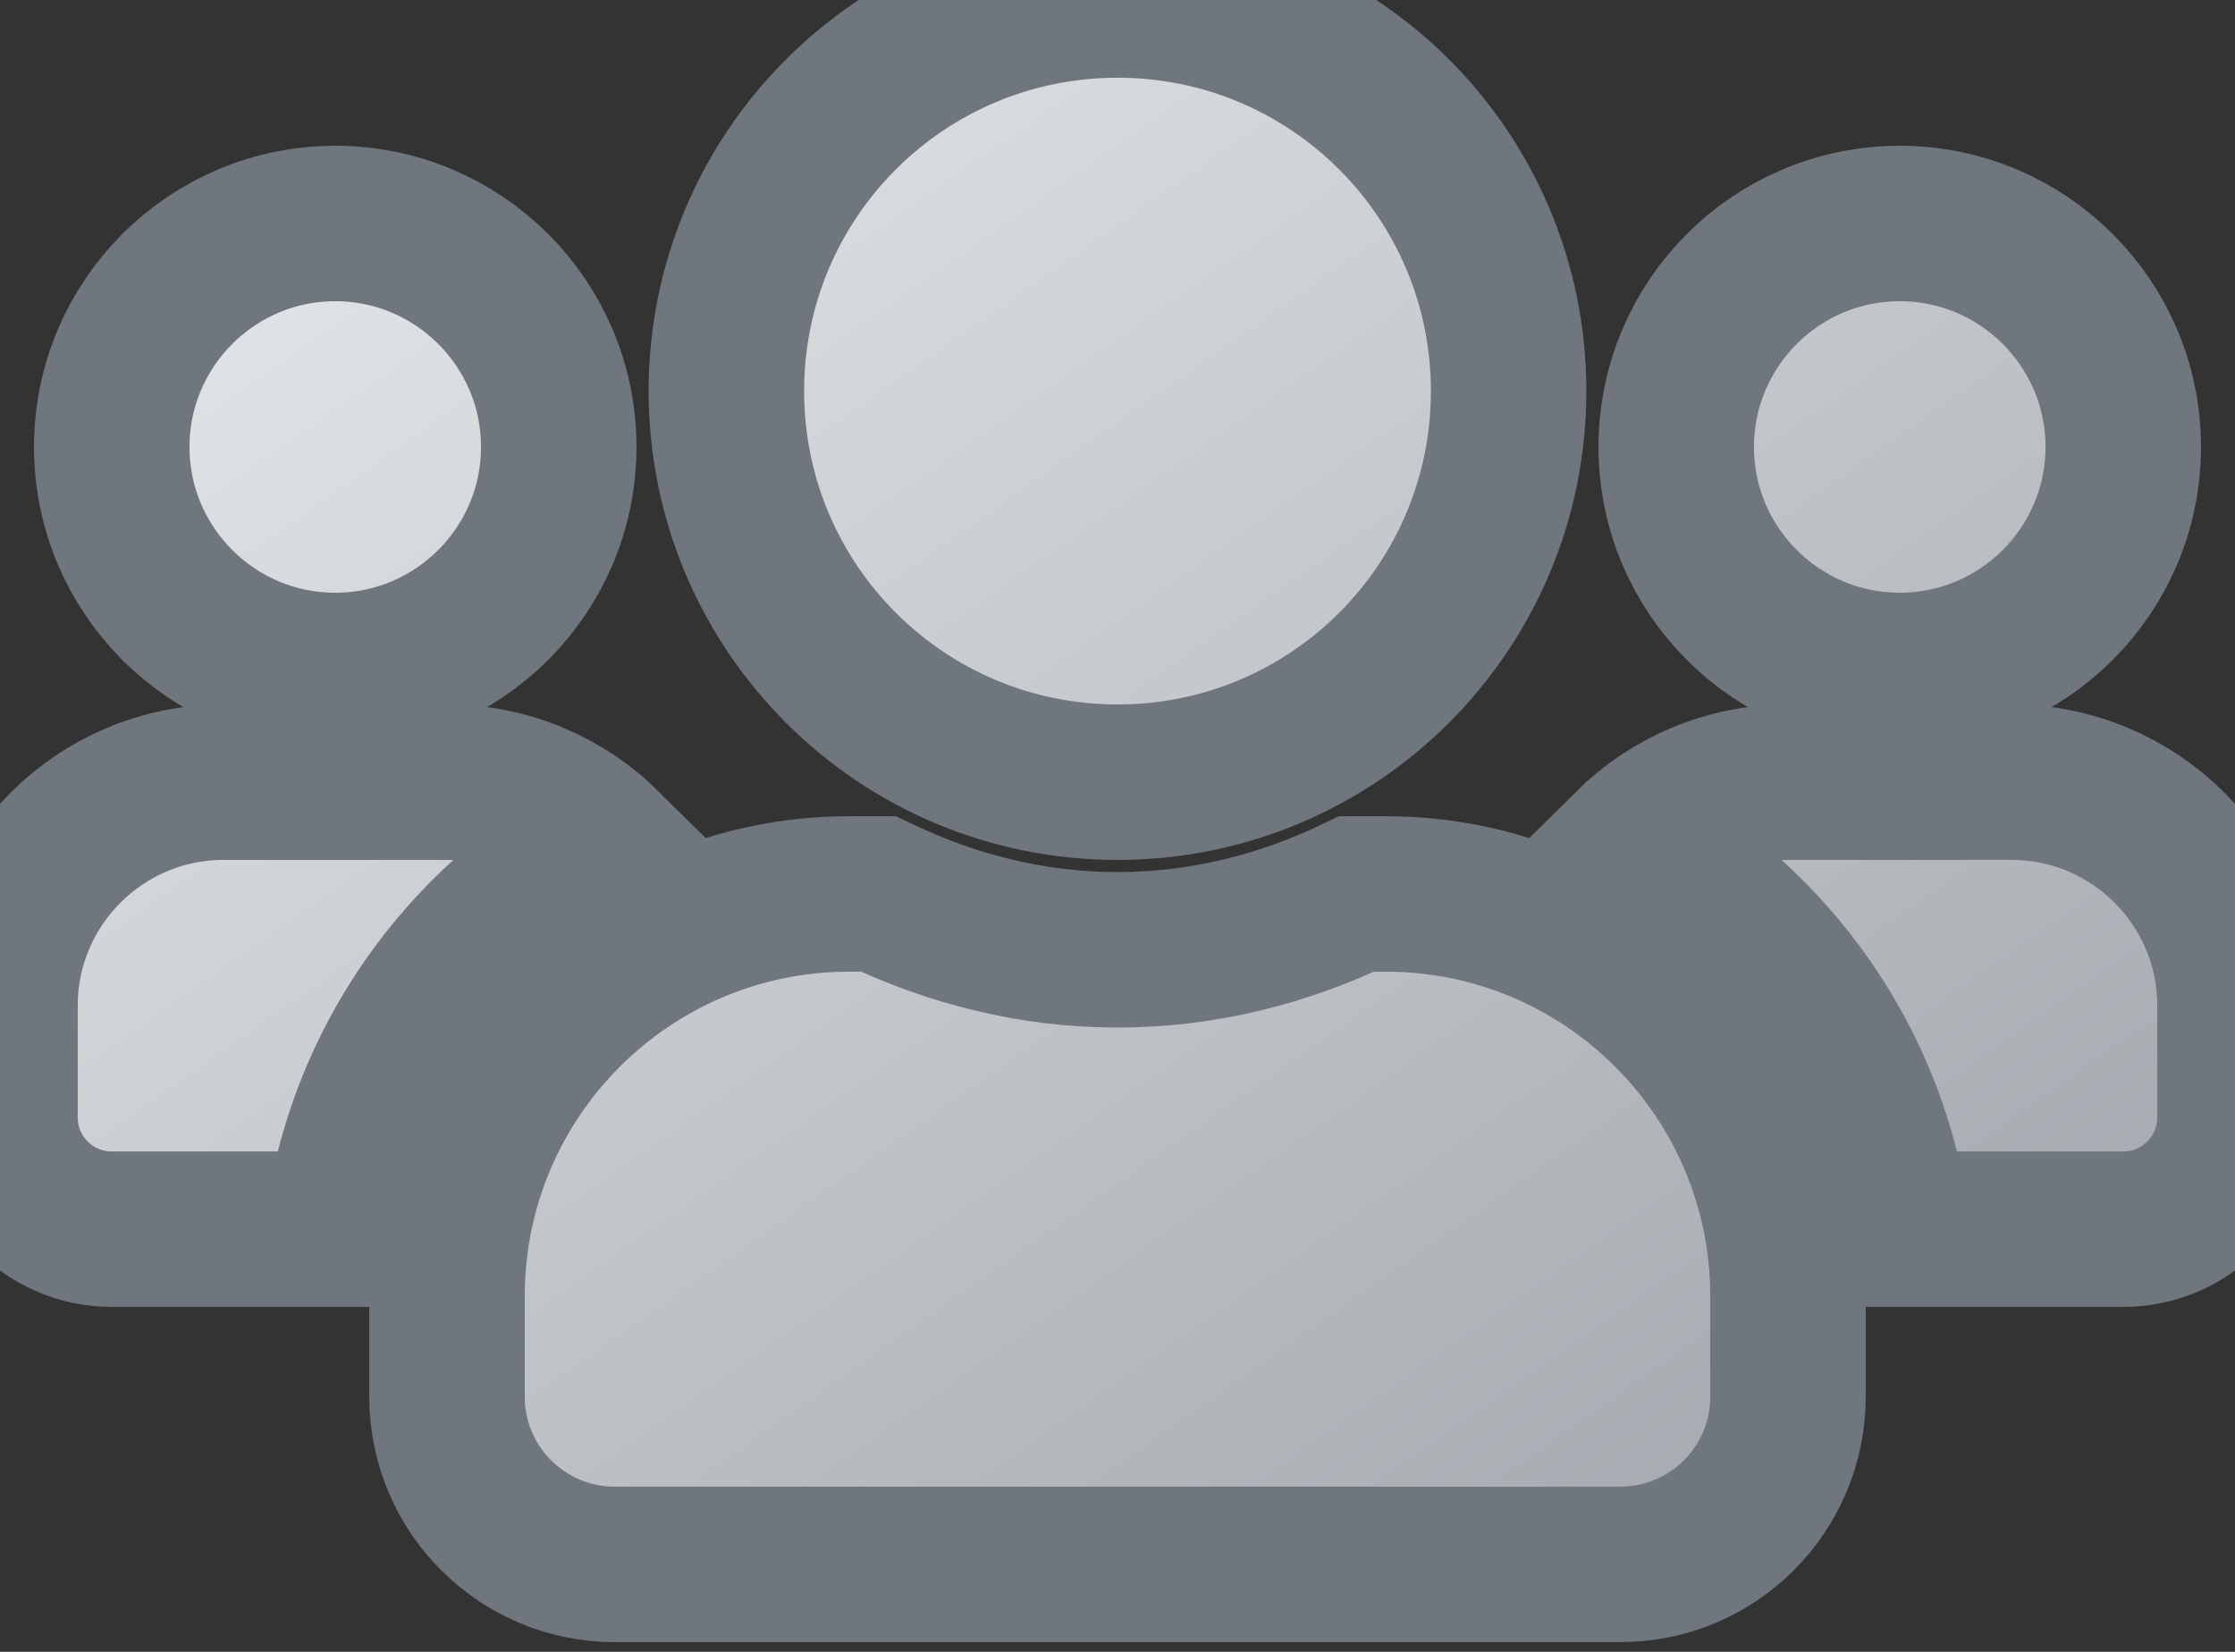 <?xml version="1.0" encoding="UTF-8"?> <svg xmlns="http://www.w3.org/2000/svg" width="23" height="17" viewBox="0 0 23 17" fill="url(#brandGray)"><rect x="0" y="0" width="23" height="17" fill="#333333" stroke="none"/><defs><linearGradient id="brandGray" x1="0" y1="0" x2="1" y2="1"><stop offset="0" stop-color="#ECEFF1"></stop><stop offset="1" stop-color="#9AA0A6"></stop></linearGradient></defs><path d="M3.45 6.9C4.719 6.9 5.75 5.869 5.75 4.6C5.75 3.331 4.719 2.3 3.45 2.3C2.181 2.3 1.15 3.331 1.15 4.6C1.15 5.869 2.181 6.9 3.45 6.9ZM19.55 6.9C20.819 6.9 21.85 5.869 21.85 4.6C21.85 3.331 20.819 2.3 19.55 2.3C18.281 2.3 17.25 3.331 17.25 4.6C17.25 5.869 18.281 6.9 19.55 6.9ZM20.7 8.05H18.4C17.767 8.05 17.196 8.305 16.779 8.718C18.227 9.513 19.255 10.947 19.478 12.65H21.85C22.486 12.65 23 12.136 23 11.5V10.35C23 9.081 21.969 8.05 20.7 8.05ZM11.5 8.05C13.725 8.05 15.525 6.25 15.525 4.025C15.525 1.8 13.725 0 11.5 0C9.275 0 7.475 1.8 7.475 4.025C7.475 6.25 9.275 8.05 11.5 8.05ZM14.26 9.2H13.962C13.214 9.559 12.384 9.775 11.5 9.775C10.616 9.775 9.789 9.559 9.038 9.2H8.74C6.454 9.2 4.6 11.054 4.6 13.34V14.375C4.6 15.327 5.373 16.1 6.325 16.1H16.675C17.627 16.1 18.4 15.327 18.4 14.375V13.34C18.4 11.054 16.546 9.2 14.26 9.2ZM6.221 8.718C5.804 8.305 5.232 8.05 4.6 8.05H2.3C1.031 8.05 0 9.081 0 10.35V11.5C0 12.136 0.514 12.65 1.15 12.65H3.518C3.745 10.947 4.772 9.513 6.221 8.718Z" fill="url(#brandGray)" stroke="#6F767D" stroke-width="1.6"></path></svg> 